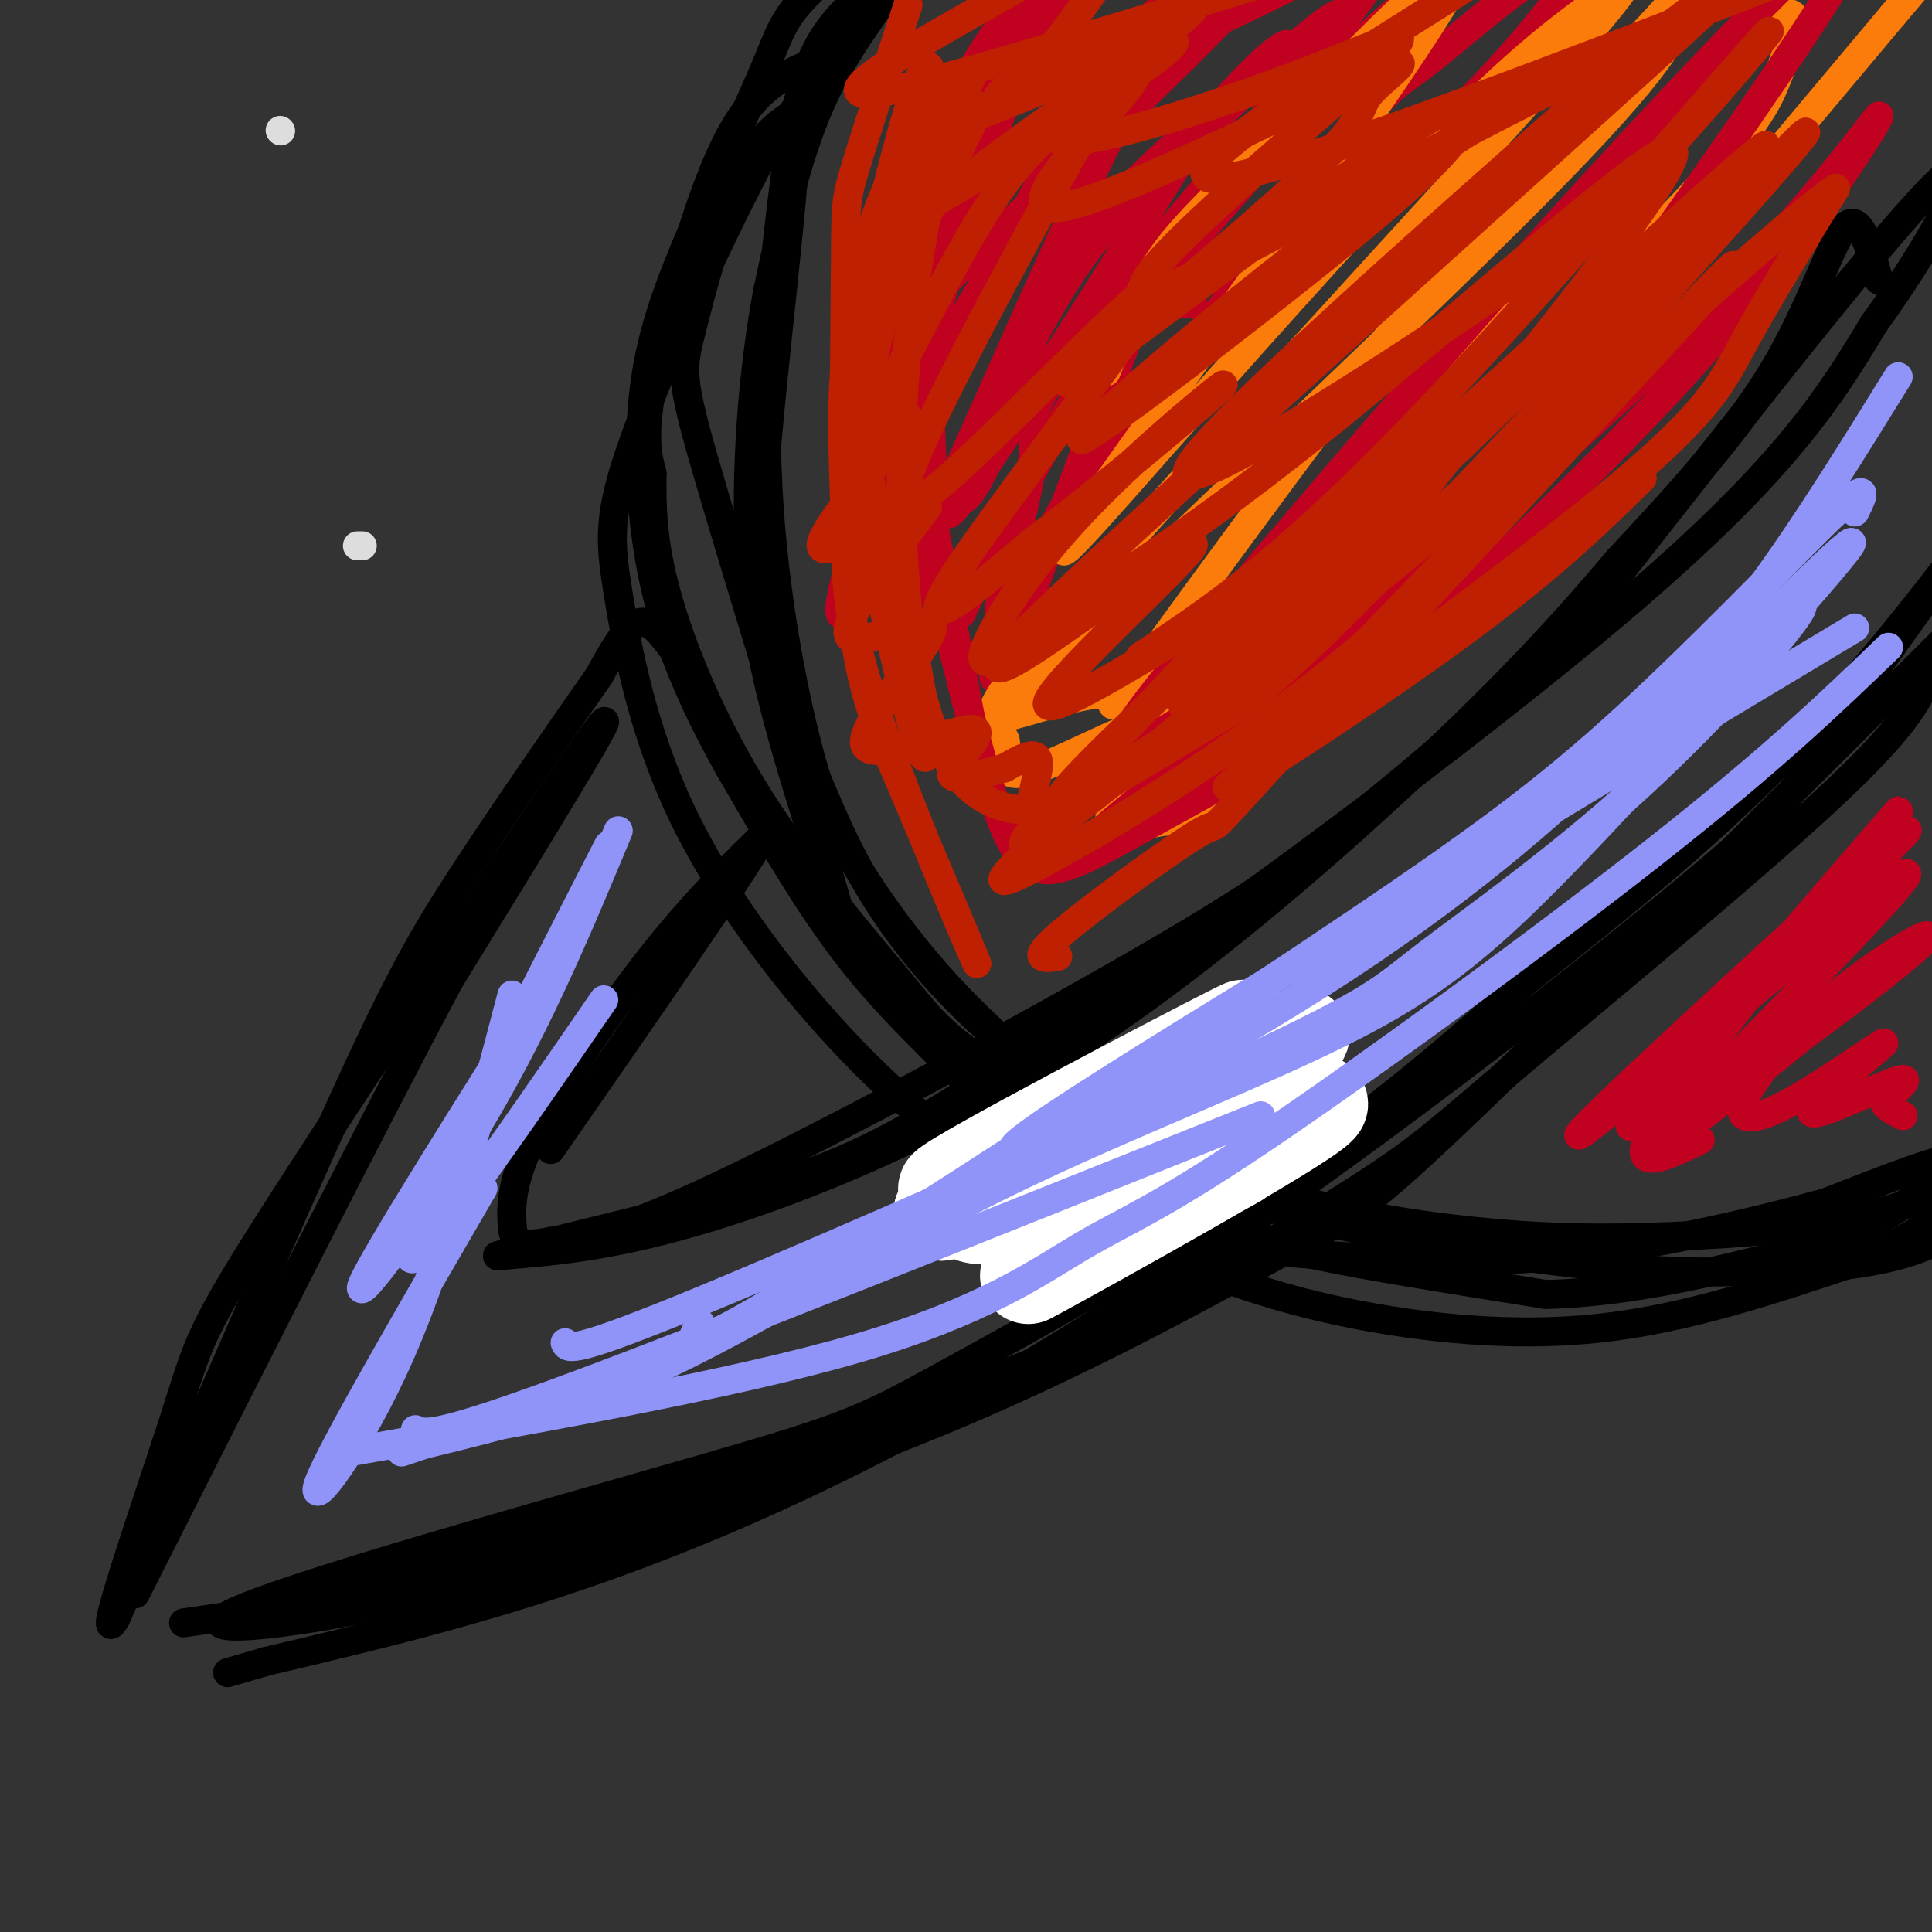 <svg viewBox='0 0 400 400' version='1.1' xmlns='http://www.w3.org/2000/svg' xmlns:xlink='http://www.w3.org/1999/xlink'><rect x="0" y="0" width="400" height="400" fill="#333333" stroke="none"/><g fill='none' stroke='rgb(0,0,0)' stroke-width='6' stroke-linecap='round' stroke-linejoin='round'><path d='M171,12c-4.464,1.667 -8.929,3.333 -13,7c-4.071,3.667 -7.750,9.333 -12,21c-4.250,11.667 -9.071,29.333 -11,40c-1.929,10.667 -0.964,14.333 0,18'/><path d='M135,98c-0.039,6.467 -0.138,13.636 3,25c3.138,11.364 9.513,26.924 19,42c9.487,15.076 22.086,29.667 29,38c6.914,8.333 8.142,10.409 19,18c10.858,7.591 31.346,20.698 43,28c11.654,7.302 14.472,8.801 25,11c10.528,2.199 28.764,5.100 47,8'/><path d='M320,268c17.134,-0.309 36.469,-5.083 48,-8c11.531,-2.917 15.258,-3.978 22,-8c6.742,-4.022 16.498,-11.006 15,-12c-1.498,-0.994 -14.249,4.003 -27,9'/><path d='M378,249c-14.059,3.867 -35.707,9.034 -55,11c-19.293,1.966 -36.233,0.730 -47,0c-10.767,-0.730 -15.363,-0.955 -24,-4c-8.637,-3.045 -21.315,-8.909 -32,-16c-10.685,-7.091 -19.377,-15.409 -27,-23c-7.623,-7.591 -14.178,-14.455 -21,-24c-6.822,-9.545 -13.911,-21.773 -21,-34'/><path d='M151,159c-6.383,-11.441 -11.840,-23.042 -15,-36c-3.160,-12.958 -4.024,-27.273 -3,-39c1.024,-11.727 3.938,-20.866 9,-33c5.063,-12.134 12.274,-27.263 16,-36c3.726,-8.737 3.965,-11.083 10,-17c6.035,-5.917 17.867,-15.405 17,-10c-0.867,5.405 -14.434,25.702 -28,46'/><path d='M157,34c-9.939,18.928 -20.786,43.248 -26,58c-5.214,14.752 -4.795,19.936 -3,31c1.795,11.064 4.967,28.008 13,45c8.033,16.992 20.927,34.031 33,47c12.073,12.969 23.326,21.867 35,29c11.674,7.133 23.768,12.499 35,17c11.232,4.501 21.601,8.135 36,11c14.399,2.865 32.828,4.961 51,3c18.172,-1.961 36.086,-7.981 54,-14'/><path d='M385,261c15.006,-6.362 25.520,-15.267 26,-17c0.480,-1.733 -9.075,3.704 -22,7c-12.925,3.296 -29.219,4.449 -43,5c-13.781,0.551 -25.049,0.498 -40,-1c-14.951,-1.498 -33.585,-4.443 -51,-11c-17.415,-6.557 -33.612,-16.727 -46,-27c-12.388,-10.273 -20.968,-20.649 -27,-30c-6.032,-9.351 -9.516,-17.675 -13,-26'/><path d='M169,161c-4.386,-14.459 -8.851,-37.606 -10,-60c-1.149,-22.394 1.018,-44.037 3,-60c1.982,-15.963 3.779,-26.248 9,-34c5.221,-7.752 13.867,-12.972 14,-11c0.133,1.972 -8.248,11.135 -14,23c-5.752,11.865 -8.876,26.433 -12,41'/><path d='M159,60c-2.985,15.695 -4.446,34.431 -4,50c0.446,15.569 2.799,27.970 8,46c5.201,18.030 13.250,41.690 10,30c-3.250,-11.690 -17.799,-58.731 -25,-83c-7.201,-24.269 -7.054,-25.765 -5,-34c2.054,-8.235 6.015,-23.210 10,-32c3.985,-8.790 7.992,-11.395 12,-14'/><path d='M165,23c0.139,13.824 -5.514,55.385 -7,79c-1.486,23.615 1.196,29.284 3,36c1.804,6.716 2.729,14.480 8,26c5.271,11.520 14.888,26.797 27,40c12.112,13.203 26.721,24.333 38,32c11.279,7.667 19.229,11.872 36,16c16.771,4.128 42.363,8.179 60,10c17.637,1.821 27.318,1.410 37,1'/><path d='M367,263c11.489,-0.289 21.711,-1.511 29,-4c7.289,-2.489 11.644,-6.244 16,-10'/><path d='M389,58c-2.000,-7.111 -4.000,-14.222 -7,-11c-3.000,3.222 -7.000,16.778 -15,30c-8.000,13.222 -20.000,26.111 -32,39'/><path d='M335,116c-10.354,12.215 -20.239,23.254 -39,41c-18.761,17.746 -46.397,42.201 -74,60c-27.603,17.799 -55.172,28.943 -75,35c-19.828,6.057 -31.914,7.029 -44,8'/><path d='M103,260c2.695,-1.037 31.434,-7.628 51,-13c19.566,-5.372 29.960,-9.523 63,-32c33.040,-22.477 88.726,-63.279 121,-91c32.274,-27.721 41.137,-42.360 50,-57'/><path d='M388,67c13.867,-19.178 23.533,-38.622 14,-30c-9.533,8.622 -38.267,45.311 -67,82'/><path d='M335,119c-20.129,22.102 -36.952,36.357 -50,47c-13.048,10.643 -22.321,17.673 -47,32c-24.679,14.327 -64.766,35.951 -88,47c-23.234,11.049 -29.617,11.525 -36,12'/><path d='M114,257c-7.375,1.608 -7.812,-0.373 -8,-4c-0.188,-3.627 -0.128,-8.900 5,-19c5.128,-10.100 15.322,-25.029 24,-36c8.678,-10.971 15.839,-17.986 23,-25'/><path d='M158,173c-3.500,6.667 -23.750,35.833 -44,65'/><path d='M139,134c-2.250,-3.000 -4.500,-6.000 -7,-5c-2.500,1.000 -5.250,6.000 -8,11'/><path d='M124,140c-6.643,9.452 -19.250,27.583 -28,41c-8.750,13.417 -13.643,22.119 -25,47c-11.357,24.881 -29.179,65.940 -47,107'/><path d='M24,335c-4.831,8.362 6.592,-24.233 12,-41c5.408,-16.767 4.802,-17.707 23,-46c18.198,-28.293 55.199,-83.941 64,-96c8.801,-12.059 -10.600,19.470 -30,51'/><path d='M93,203c-15.833,29.667 -40.417,78.333 -65,127'/><path d='M38,336c14.950,-2.142 29.899,-4.285 59,-13c29.101,-8.715 72.352,-24.004 99,-34c26.648,-9.996 36.693,-14.701 50,-22c13.307,-7.299 29.876,-17.194 40,-24c10.124,-6.806 13.803,-10.525 31,-25c17.197,-14.475 47.914,-39.707 64,-55c16.086,-15.293 17.543,-20.646 19,-26'/><path d='M400,137c8.403,-9.937 19.909,-21.779 1,-3c-18.909,18.779 -68.233,68.178 -94,93c-25.767,24.822 -27.976,25.068 -41,32c-13.024,6.932 -36.864,20.552 -66,33c-29.136,12.448 -63.568,23.724 -98,35'/><path d='M102,327c-32.788,8.647 -65.758,12.765 -54,7c11.758,-5.765 68.244,-21.411 98,-30c29.756,-8.589 32.780,-10.120 49,-19c16.220,-8.880 45.634,-25.109 68,-40c22.366,-14.891 37.683,-28.446 53,-42'/><path d='M316,203c18.762,-14.845 39.167,-30.958 58,-51c18.833,-20.042 36.095,-44.012 39,-48c2.905,-3.988 -8.548,12.006 -20,28'/><path d='M393,132c-6.819,9.590 -13.866,19.564 -18,26c-4.134,6.436 -5.356,9.333 -28,28c-22.644,18.667 -66.712,53.103 -106,79c-39.288,25.897 -73.797,43.256 -104,55c-30.203,11.744 -56.102,17.872 -82,24'/><path d='M55,344c-13.667,4.000 -6.833,2.000 0,0'/></g>
<g fill='none' stroke='rgb(255,255,255)' stroke-width='20' stroke-linecap='round' stroke-linejoin='round'><path d='M241,237c-19.022,8.844 -38.044,17.689 -29,12c9.044,-5.689 46.156,-25.911 48,-28c1.844,-2.089 -31.578,13.956 -65,30'/><path d='M195,251c1.638,-0.941 38.235,-18.294 58,-28c19.765,-9.706 22.700,-11.767 3,-3c-19.700,8.767 -62.035,28.360 -60,26c2.035,-2.360 48.438,-26.674 59,-32c10.562,-5.326 -14.719,8.337 -40,22'/><path d='M215,236c-9.656,5.648 -13.794,8.768 -15,12c-1.206,3.232 0.522,6.578 20,0c19.478,-6.578 56.706,-23.079 53,-19c-3.706,4.079 -48.344,28.737 -58,34c-9.656,5.263 15.672,-8.868 41,-23'/></g>
<g fill='none' stroke='rgb(193,1,32)' stroke-width='6' stroke-linecap='round' stroke-linejoin='round'><path d='M198,48c-1.327,-0.137 -2.655,-0.274 -5,1c-2.345,1.274 -5.708,3.958 -1,-7c4.708,-10.958 17.488,-35.560 19,-34c1.512,1.560 -8.244,29.280 -18,57'/><path d='M193,65c-2.828,10.164 -0.899,7.075 -1,3c-0.101,-4.075 -2.231,-9.136 -2,-16c0.231,-6.864 2.825,-15.531 4,-21c1.175,-5.469 0.932,-7.742 6,-15c5.068,-7.258 15.448,-19.502 13,-13c-2.448,6.502 -17.724,31.751 -33,57'/><path d='M180,60c-6.543,10.089 -6.400,6.811 3,-12c9.400,-18.811 28.056,-53.156 28,-44c-0.056,9.156 -18.823,61.811 -19,70c-0.177,8.189 18.235,-28.089 31,-49c12.765,-20.911 19.882,-26.456 27,-32'/><path d='M250,-7c8.031,-7.091 14.610,-8.818 16,-7c1.390,1.818 -2.408,7.181 -15,20c-12.592,12.819 -33.979,33.095 -45,43c-11.021,9.905 -11.676,9.438 -16,22c-4.324,12.562 -12.318,38.151 -15,49c-2.682,10.849 -0.052,6.957 2,5c2.052,-1.957 3.526,-1.978 5,-2'/><path d='M182,123c1.049,1.533 1.173,6.366 10,-12c8.827,-18.366 26.357,-59.933 37,-81c10.643,-21.067 14.400,-21.636 24,-26c9.600,-4.364 25.045,-12.523 31,-15c5.955,-2.477 2.422,0.729 2,2c-0.422,1.271 2.268,0.609 -10,16c-12.268,15.391 -39.495,46.836 -52,63c-12.505,16.164 -10.287,17.047 -10,21c0.287,3.953 -1.356,10.977 -3,18'/><path d='M211,109c-0.109,3.653 1.118,3.784 -1,9c-2.118,5.216 -7.581,15.517 4,0c11.581,-15.517 40.207,-56.851 56,-78c15.793,-21.149 18.754,-22.114 24,-26c5.246,-3.886 12.779,-10.693 20,-16c7.221,-5.307 14.131,-9.113 12,-4c-2.131,5.113 -13.305,19.146 -32,37c-18.695,17.854 -44.913,39.530 -60,56c-15.087,16.470 -19.044,27.735 -23,39'/><path d='M211,126c-5.452,11.628 -7.581,21.199 -2,8c5.581,-13.199 18.871,-49.169 26,-68c7.129,-18.831 8.096,-20.522 21,-33c12.904,-12.478 37.743,-35.744 35,-32c-2.743,3.744 -33.070,34.498 -53,60c-19.930,25.502 -29.465,45.751 -39,66'/><path d='M199,127c-7.280,5.998 -5.980,-12.006 -6,-26c-0.020,-13.994 -1.362,-23.976 -1,-35c0.362,-11.024 2.427,-23.089 11,-39c8.573,-15.911 23.654,-35.668 23,-34c-0.654,1.668 -17.044,24.762 -27,42c-9.956,17.238 -13.478,28.619 -17,40'/><path d='M182,75c-0.500,1.202 6.750,-15.792 11,-25c4.250,-9.208 5.500,-10.631 15,-18c9.500,-7.369 27.250,-20.685 45,-34'/><path d='M247,63c-2.204,-0.235 -4.408,-0.469 -9,3c-4.592,3.469 -11.572,10.643 -1,-4c10.572,-14.643 38.695,-51.103 41,-58c2.305,-6.897 -21.207,15.770 -35,29c-13.793,13.230 -17.867,17.023 -27,33c-9.133,15.977 -23.324,44.136 -19,40c4.324,-4.136 27.162,-40.568 50,-77'/><path d='M247,29c13.282,-17.267 21.485,-21.934 19,-19c-2.485,2.934 -15.660,13.468 -26,23c-10.340,9.532 -17.845,18.061 -24,32c-6.155,13.939 -10.962,33.287 -16,38c-5.038,4.713 -10.309,-5.211 -13,-16c-2.691,-10.789 -2.801,-22.443 -3,-29c-0.199,-6.557 -0.485,-8.016 5,-17c5.485,-8.984 16.743,-25.492 28,-42'/></g>
<g fill='none' stroke='rgb(251,123,11)' stroke-width='6' stroke-linecap='round' stroke-linejoin='round'><path d='M229,77c3.332,-8.234 6.663,-16.468 11,-23c4.337,-6.532 9.679,-11.361 26,-28c16.321,-16.639 43.619,-45.088 35,-29c-8.619,16.088 -53.156,76.714 -71,102c-17.844,25.286 -8.997,15.231 8,-4c16.997,-19.231 42.142,-47.637 59,-65c16.858,-17.363 25.429,-23.681 34,-30'/><path d='M331,0c7.993,-6.502 10.976,-7.757 -12,18c-22.976,25.757 -71.911,78.525 -95,105c-23.089,26.475 -20.330,26.658 -14,25c6.330,-1.658 16.233,-5.156 19,-4c2.767,1.156 -1.601,6.965 10,-9c11.601,-15.965 39.172,-53.704 59,-79c19.828,-25.296 31.914,-38.148 44,-51'/><path d='M342,5c8.216,-9.171 6.755,-6.599 6,-3c-0.755,3.599 -0.806,8.226 -26,34c-25.194,25.774 -75.532,72.694 -98,95c-22.468,22.306 -17.067,19.999 -16,22c1.067,2.001 -2.198,8.309 4,7c6.198,-1.309 21.861,-10.237 25,-10c3.139,0.237 -6.246,9.639 10,-10c16.246,-19.639 58.123,-68.320 100,-117'/><path d='M347,23c18.584,-21.616 15.044,-17.157 16,-17c0.956,0.157 6.408,-3.988 8,-3c1.592,0.988 -0.677,7.107 -3,13c-2.323,5.893 -4.702,11.558 -29,36c-24.298,24.442 -70.516,67.660 -91,88c-20.484,20.340 -15.235,17.801 -15,20c0.235,2.199 -4.545,9.136 -3,11c1.545,1.864 9.416,-1.344 13,-1c3.584,0.344 2.881,4.241 27,-23c24.119,-27.241 73.059,-85.621 122,-144'/><path d='M392,3c20.333,-24.000 10.167,-12.000 0,0'/></g>
<g fill='none' stroke='rgb(193,1,32)' stroke-width='6' stroke-linecap='round' stroke-linejoin='round'><path d='M285,121c-23.653,16.911 -47.307,33.821 -52,34c-4.693,0.179 9.573,-16.374 28,-38c18.427,-21.626 41.015,-48.325 70,-80c28.985,-31.675 64.367,-68.325 53,-47c-11.367,21.325 -69.483,100.626 -93,133c-23.517,32.374 -12.433,17.821 -15,17c-2.567,-0.821 -18.783,12.089 -35,25'/><path d='M241,165c-12.483,8.639 -26.190,17.738 -7,2c19.190,-15.738 71.278,-56.311 105,-88c33.722,-31.689 49.079,-54.493 50,-55c0.921,-0.507 -12.594,21.284 -32,44c-19.406,22.716 -44.703,46.358 -70,70'/><path d='M287,138c-19.997,17.123 -34.989,24.930 -46,31c-11.011,6.070 -18.041,10.404 -23,11c-4.959,0.596 -7.845,-2.544 -11,-11c-3.155,-8.456 -6.577,-22.228 -10,-36'/><path d='M197,133c-3.333,-15.644 -6.667,-36.756 -6,-35c0.667,1.756 5.333,26.378 10,51'/><path d='M352,236c-9.083,4.387 -18.167,8.774 -5,-10c13.167,-18.774 48.583,-60.708 46,-58c-2.583,2.708 -43.167,50.060 -53,62c-9.833,11.940 11.083,-11.530 32,-35'/><path d='M372,195c13.875,-14.121 32.563,-31.925 17,-18c-15.563,13.925 -65.378,59.578 -62,58c3.378,-1.578 59.948,-50.386 67,-54c7.052,-3.614 -35.414,37.968 -47,51c-11.586,13.032 7.707,-2.484 27,-18'/><path d='M374,214c10.745,-7.781 24.108,-18.233 25,-20c0.892,-1.767 -10.687,5.153 -20,13c-9.313,7.847 -16.360,16.623 -18,21c-1.640,4.377 2.127,4.355 10,0c7.873,-4.355 19.853,-13.044 19,-12c-0.853,1.044 -14.537,11.819 -15,14c-0.463,2.181 12.296,-4.234 17,-6c4.704,-1.766 1.352,1.117 -2,4'/><path d='M390,228c0.333,1.167 2.167,2.083 4,3'/></g>
<g fill='none' stroke='rgb(191,32,1)' stroke-width='6' stroke-linecap='round' stroke-linejoin='round'><path d='M340,99c-9.754,9.579 -19.509,19.158 -40,34c-20.491,14.842 -51.719,34.947 -45,29c6.719,-5.947 51.386,-37.947 75,-57c23.614,-19.053 26.175,-25.158 31,-34c4.825,-8.842 11.912,-20.421 19,-32'/><path d='M380,39c-12.034,8.367 -51.620,45.283 -85,73c-33.380,27.717 -60.556,46.233 -71,52c-10.444,5.767 -4.158,-1.217 30,-33c34.158,-31.783 96.188,-88.367 109,-99c12.812,-10.633 -23.594,24.683 -60,60'/><path d='M303,92c-24.588,23.106 -56.058,50.872 -58,54c-1.942,3.128 25.642,-18.383 44,-33c18.358,-14.617 27.488,-22.339 46,-42c18.512,-19.661 46.405,-51.260 37,-42c-9.405,9.260 -56.109,59.378 -82,86c-25.891,26.622 -30.969,29.749 -38,34c-7.031,4.251 -16.016,9.625 -25,15'/><path d='M227,164c-8.011,3.600 -15.539,5.099 -22,2c-6.461,-3.099 -11.855,-10.796 -15,-26c-3.145,-15.204 -4.041,-37.915 -3,-57c1.041,-19.085 4.021,-34.542 7,-50'/><path d='M194,33c1.948,-11.536 3.319,-15.375 0,-5c-3.319,10.375 -11.329,34.965 -15,47c-3.671,12.035 -3.005,11.514 0,21c3.005,9.486 8.347,28.977 11,43c2.653,14.023 2.615,22.578 0,15c-2.615,-7.578 -7.808,-31.289 -13,-55'/><path d='M177,99c-2.444,-13.557 -2.053,-19.951 1,-35c3.053,-15.049 8.768,-38.753 12,-47c3.232,-8.247 3.980,-1.035 0,18c-3.980,19.035 -12.687,49.894 -11,52c1.687,2.106 13.768,-24.541 23,-40c9.232,-15.459 15.616,-19.729 22,-24'/><path d='M224,23c6.813,-8.676 12.847,-18.365 4,-2c-8.847,16.365 -32.575,58.786 -39,75c-6.425,16.214 4.453,6.222 20,-9c15.547,-15.222 35.763,-35.675 31,-27c-4.763,8.675 -34.504,46.479 -43,60c-8.496,13.521 4.252,2.761 17,-8'/><path d='M214,112c12.810,-9.538 36.334,-29.384 39,-32c2.666,-2.616 -15.527,11.997 -28,25c-12.473,13.003 -19.225,24.397 -21,29c-1.775,4.603 1.428,2.416 2,3c0.572,0.584 -1.486,3.940 9,-3c10.486,-6.940 33.515,-24.176 32,-21c-1.515,3.176 -27.576,26.765 -30,32c-2.424,5.235 18.788,-7.882 40,-21'/><path d='M257,124c-3.236,6.761 -31.328,34.163 -41,45c-9.672,10.837 -0.926,5.110 13,-6c13.926,-11.110 33.030,-27.604 45,-39c11.970,-11.396 16.806,-17.694 33,-38c16.194,-20.306 43.744,-54.621 39,-55c-4.744,-0.379 -41.784,33.177 -70,56c-28.216,22.823 -47.608,34.911 -67,47'/><path d='M209,134c21.117,-21.328 107.409,-98.146 139,-127c31.591,-28.854 8.480,-9.742 -2,-2c-10.480,7.742 -8.328,4.116 -17,8c-8.672,3.884 -28.167,15.278 -53,34c-24.833,18.722 -55.003,44.773 -52,44c3.003,-0.773 39.177,-28.370 58,-44c18.823,-15.630 20.293,-19.293 20,-21c-0.293,-1.707 -2.348,-1.460 -3,-2c-0.652,-0.540 0.099,-1.869 -11,6c-11.099,7.869 -34.050,24.934 -57,42'/><path d='M231,72c-12.119,8.899 -13.917,10.146 -3,1c10.917,-9.146 34.548,-28.683 45,-39c10.452,-10.317 7.726,-11.412 11,-15c3.274,-3.588 12.549,-9.669 -2,-3c-14.549,6.669 -52.920,26.086 -63,27c-10.080,0.914 8.132,-16.677 14,-24c5.868,-7.323 -0.609,-4.378 -9,1c-8.391,5.378 -18.695,13.189 -29,21'/><path d='M195,41c8.844,-4.991 45.455,-27.970 48,-32c2.545,-4.030 -28.975,10.887 -41,15c-12.025,4.113 -4.553,-2.578 -2,-6c2.553,-3.422 0.187,-3.575 -4,1c-4.187,4.575 -10.196,13.879 -14,24c-3.804,10.121 -5.402,21.061 -7,32'/><path d='M175,75c-1.061,11.375 -0.212,23.812 0,34c0.212,10.188 -0.212,18.128 6,37c6.212,18.872 19.061,48.678 21,53c1.939,4.322 -7.030,-16.839 -16,-38'/><path d='M186,161c-4.683,-10.804 -8.389,-18.813 -10,-38c-1.611,-19.187 -1.126,-49.550 -1,-65c0.126,-15.450 -0.107,-15.986 2,-23c2.107,-7.014 6.553,-20.507 11,-34'/><path d='M219,198c-3.008,0.470 -6.016,0.941 1,-5c7.016,-5.941 24.056,-18.293 29,-21c4.944,-2.707 -2.207,4.233 22,-22c24.207,-26.233 79.774,-85.638 87,-94c7.226,-8.362 -33.887,34.319 -75,77'/><path d='M283,133c-25.299,21.514 -51.046,36.798 -64,44c-12.954,7.202 -13.115,6.322 -9,2c4.115,-4.322 12.505,-12.086 13,-13c0.495,-0.914 -6.905,5.023 -9,4c-2.095,-1.023 1.116,-9.007 1,-12c-0.116,-2.993 -3.558,-0.997 -7,1'/><path d='M208,159c-4.259,1.089 -11.406,3.312 -11,1c0.406,-2.312 8.366,-9.158 4,-9c-4.366,0.158 -21.057,7.321 -22,3c-0.943,-4.321 13.861,-20.125 14,-24c0.139,-3.875 -14.389,4.179 -17,2c-2.611,-2.179 6.694,-14.589 16,-27'/><path d='M192,105c-3.895,-0.582 -21.632,11.463 -22,8c-0.368,-3.463 16.632,-22.432 18,-26c1.368,-3.568 -12.895,8.266 -13,0c-0.105,-8.266 13.947,-36.633 28,-65'/><path d='M236,136c14.201,-9.391 28.402,-18.782 54,-45c25.598,-26.218 62.594,-69.263 73,-81c10.406,-11.737 -5.778,7.833 -18,21c-12.222,13.167 -20.483,19.929 -43,35c-22.517,15.071 -59.291,38.449 -56,31c3.291,-7.449 46.645,-45.724 90,-84'/><path d='M336,13c-10.216,0.135 -80.756,42.473 -96,47c-15.244,4.527 24.809,-28.755 41,-43c16.191,-14.245 8.521,-9.452 -11,-2c-19.521,7.452 -50.892,17.565 -52,13c-1.108,-4.565 28.048,-23.806 29,-26c0.952,-2.194 -26.299,12.659 -36,17c-9.701,4.341 -1.850,-1.829 6,-8'/><path d='M217,11c5.254,-6.954 15.388,-20.338 16,-24c0.612,-3.662 -8.299,2.397 -25,12c-16.701,9.603 -41.193,22.750 -25,20c16.193,-2.750 73.071,-21.397 101,-29c27.929,-7.603 26.909,-4.162 32,-5c5.091,-0.838 16.294,-5.956 -4,7c-20.294,12.956 -72.084,43.988 -61,45c11.084,1.012 85.042,-27.994 159,-57'/></g>
<g fill='none' stroke='rgb(144,148,249)' stroke-width='6' stroke-linecap='round' stroke-linejoin='round'><path d='M384,106c1.820,-3.636 3.640,-7.273 -5,1c-8.640,8.273 -27.738,28.455 -45,44c-17.262,15.545 -32.686,26.455 -65,48c-32.314,21.545 -81.518,53.727 -105,68c-23.482,14.273 -21.241,10.636 -19,7'/><path d='M349,145c12.743,-11.236 25.485,-22.473 24,-19c-1.485,3.473 -17.199,21.654 -34,37c-16.801,15.346 -34.689,27.856 -44,35c-9.311,7.144 -10.045,8.924 -38,22c-27.955,13.076 -83.130,37.450 -111,49c-27.870,11.550 -28.435,10.275 -29,9'/><path d='M342,152c22.168,-22.004 44.335,-44.008 41,-39c-3.335,5.008 -32.173,37.027 -52,58c-19.827,20.973 -30.644,30.900 -50,41c-19.356,10.100 -47.250,20.373 -73,33c-25.750,12.627 -49.357,27.608 -69,37c-19.643,9.392 -35.321,13.196 -51,17'/><path d='M88,299c-8.500,2.833 -4.250,1.417 0,0'/><path d='M261,231c-56.417,22.583 -112.833,45.167 -142,56c-29.167,10.833 -31.083,9.917 -33,9'/><path d='M125,207c-20.083,29.167 -40.167,58.333 -40,53c0.167,-5.333 20.583,-45.167 41,-85'/><path d='M128,172c-8.133,19.533 -16.267,39.067 -28,59c-11.733,19.933 -27.067,40.267 -25,35c2.067,-5.267 21.533,-36.133 41,-67'/><path d='M106,206c-7.067,26.889 -14.133,53.778 -23,74c-8.867,20.222 -19.533,33.778 -17,27c2.533,-6.778 18.267,-33.889 34,-61'/><path d='M70,301c40.981,-7.175 81.962,-14.351 108,-22c26.038,-7.649 37.134,-15.772 46,-21c8.866,-5.228 15.502,-7.561 37,-22c21.498,-14.439 57.856,-40.982 82,-60c24.144,-19.018 36.072,-30.509 48,-42'/><path d='M384,130c-76.244,45.754 -152.488,91.509 -170,104c-17.512,12.491 23.708,-8.281 54,-27c30.292,-18.719 49.656,-35.386 64,-49c14.344,-13.614 23.670,-24.175 33,-37c9.330,-12.825 18.665,-27.912 28,-43'/></g>
<g fill='none' stroke='rgb(221,221,221)' stroke-width='6' stroke-linecap='round' stroke-linejoin='round'><path d='M75,113c0.000,0.000 -1.000,0.000 -1,0'/><path d='M58,27c0.000,0.000 0.100,0.100 0.1,0.1'/></g>
</svg>